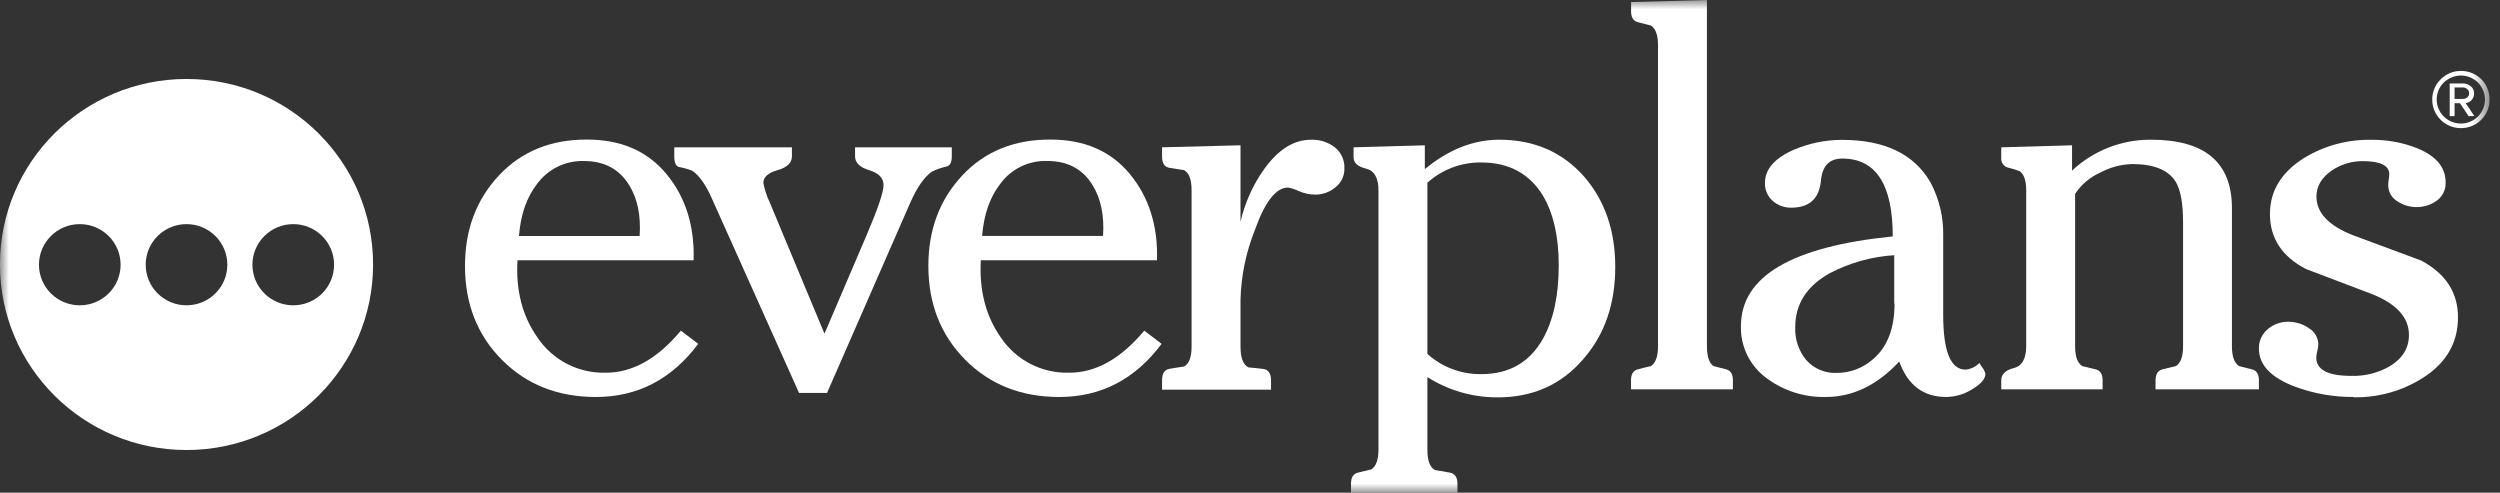 <svg width="137" height="27" viewBox="0 0 137 27" fill="none" xmlns="http://www.w3.org/2000/svg">
<rect x="0" y="0" width="137" height="27" fill="#333333" stroke="none"/>
<mask id="mask0_268_4261" style="mask-type:alpha" maskUnits="userSpaceOnUse" x="0" y="0" width="137" height="27">
<path d="M0 0H136.43V26.998H0V0Z" fill="white"/>
</mask>
<g mask="url(#mask0_268_4261)">
<path fill-rule="evenodd" clip-rule="evenodd" d="M38.01 14.264H28.357C28.262 15.912 28.625 17.318 29.445 18.482C30.276 19.735 31.701 20.471 33.21 20.424C34.662 20.424 36.03 19.656 37.313 18.119L38.261 18.843C36.81 20.784 34.941 21.755 32.654 21.755C30.571 21.755 28.854 21.076 27.503 19.717C26.153 18.358 25.479 16.642 25.482 14.568C25.482 12.591 26.101 10.941 27.338 9.619C28.575 8.296 30.189 7.639 32.179 7.649C34.038 7.649 35.488 8.282 36.531 9.548C37.574 10.814 38.066 12.385 38.01 14.261V14.264ZM28.44 12.932H35.052C35.128 11.804 34.933 10.869 34.467 10.128C33.926 9.26 33.108 8.826 32.011 8.825C30.985 8.79 30.01 9.27 29.416 10.102C28.857 10.823 28.531 11.766 28.44 12.93" fill="white"/>
<path fill-rule="evenodd" clip-rule="evenodd" d="M45.181 18.285L47.499 12.865C48.114 11.423 48.42 10.517 48.419 10.146C48.419 9.757 48.158 9.486 47.636 9.328C47.115 9.17 46.857 8.916 46.857 8.564V8.074H52.158V8.574C52.158 8.906 52.056 9.092 51.85 9.13C51.58 9.19 51.318 9.282 51.071 9.406C50.66 9.684 50.265 10.249 49.886 11.1L45.321 21.533H43.788L38.986 10.822C38.651 10.082 38.298 9.592 37.927 9.352C37.701 9.264 37.468 9.199 37.23 9.156C37.043 9.121 36.95 8.92 36.95 8.574V8.074H43.397V8.574C43.397 8.924 43.136 9.174 42.614 9.323C42.093 9.472 41.832 9.703 41.832 10.016C41.9 10.392 42.019 10.756 42.185 11.1L45.181 18.285Z" fill="white"/>
<path fill-rule="evenodd" clip-rule="evenodd" d="M63.404 14.264H53.749C53.657 15.912 54.02 17.318 54.837 18.482C55.669 19.735 57.095 20.471 58.605 20.424C60.055 20.424 61.423 19.656 62.707 18.119L63.655 18.843C62.205 20.784 60.335 21.755 58.046 21.755C55.963 21.755 54.247 21.076 52.898 19.717C51.549 18.358 50.874 16.642 50.874 14.568C50.874 12.591 51.493 10.941 52.73 9.619C53.967 8.296 55.581 7.639 57.572 7.649C59.433 7.649 60.884 8.282 61.925 9.548C62.967 10.814 63.459 12.385 63.404 14.261V14.264ZM53.832 12.93H60.447C60.521 11.802 60.326 10.867 59.861 10.125C59.321 9.258 58.502 8.824 57.403 8.822C56.373 8.783 55.393 9.264 54.797 10.099C54.24 10.821 53.915 11.763 53.82 12.927" fill="white"/>
<path fill-rule="evenodd" clip-rule="evenodd" d="M67.98 7.962V12.152C68.218 11.115 68.658 10.135 69.276 9.267C70.047 8.193 70.902 7.656 71.841 7.658C72.313 7.64 72.776 7.786 73.151 8.073C73.505 8.359 73.699 8.798 73.672 9.251C73.678 9.645 73.497 10.02 73.184 10.262C72.871 10.527 72.472 10.67 72.061 10.665C71.755 10.659 71.453 10.593 71.172 10.472C70.987 10.382 70.791 10.316 70.589 10.276C69.922 10.276 69.312 11.062 68.757 12.633C68.279 13.835 68.016 15.111 67.98 16.403L67.98 18.995C67.98 19.606 68.124 19.985 68.418 20.134C68.674 20.153 68.944 20.181 69.229 20.219C69.511 20.254 69.653 20.468 69.653 20.855V21.355H63.681V20.836C63.681 20.466 63.816 20.259 64.086 20.212C64.356 20.164 64.622 20.124 64.882 20.087C65.162 19.941 65.299 19.571 65.299 18.977V10.431C65.299 9.84 65.162 9.47 64.882 9.322C64.621 9.284 64.356 9.244 64.086 9.197C63.816 9.149 63.681 8.954 63.681 8.572V8.073L67.98 7.962Z" fill="white"/>
<path fill-rule="evenodd" clip-rule="evenodd" d="M78.221 20.644V24.65C78.221 25.244 78.361 25.611 78.638 25.76C78.899 25.798 79.169 25.845 79.449 25.899C79.728 25.953 79.868 26.158 79.868 26.498V26.997H74.036V26.498C74.036 26.165 74.161 25.967 74.413 25.901C74.664 25.835 74.908 25.776 75.152 25.722C75.41 25.554 75.539 25.193 75.541 24.638V10.432C75.541 9.749 75.313 9.351 74.858 9.24C74.403 9.129 74.176 8.924 74.176 8.63V8.073L78.081 7.963V9.266C79.383 8.194 80.741 7.658 82.155 7.656C84.07 7.656 85.623 8.332 86.815 9.683C87.951 10.998 88.518 12.648 88.516 14.632C88.516 16.649 87.94 18.323 86.786 19.654C85.559 21.096 83.95 21.803 81.961 21.775C80.634 21.76 79.339 21.376 78.221 20.665L78.221 20.644ZM78.221 10.037V19.395C79.03 20.123 80.087 20.519 81.179 20.502C82.702 20.502 83.828 19.855 84.556 18.56C85.131 17.523 85.419 16.183 85.419 14.538C85.419 12.948 85.122 11.662 84.528 10.68C83.784 9.497 82.667 8.904 81.179 8.903C80.087 8.888 79.03 9.284 78.221 10.013" fill="white"/>
<path fill-rule="evenodd" clip-rule="evenodd" d="M93.54 0V18.978C93.54 19.534 93.661 19.895 93.902 20.062C94.125 20.116 94.357 20.177 94.599 20.241C94.841 20.305 94.962 20.505 94.962 20.837V21.337H89.38V20.837C89.38 20.505 89.501 20.307 89.745 20.241C89.989 20.175 90.219 20.116 90.471 20.062C90.728 19.895 90.858 19.534 90.859 18.978V2.482C90.859 1.925 90.73 1.565 90.471 1.4L89.76 1.218C89.508 1.155 89.383 0.954 89.383 0.622V0.111L93.54 0Z" fill="white"/>
<path fill-rule="evenodd" clip-rule="evenodd" d="M103.724 12.962C103.724 10.115 102.803 8.691 100.963 8.689C100.252 8.689 99.865 9.087 99.789 9.884C99.698 10.88 99.158 11.379 98.171 11.38C97.791 11.391 97.423 11.257 97.14 11.006C96.86 10.756 96.706 10.395 96.72 10.021C96.72 9.265 97.26 8.655 98.339 8.19C99.161 7.846 100.043 7.667 100.934 7.664C103.277 7.664 104.896 8.441 105.79 9.995C106.272 10.899 106.512 11.912 106.487 12.936V17.258C106.487 19.256 106.896 20.256 107.715 20.256C108.001 20.227 108.268 20.1 108.468 19.895L108.58 20.062C108.679 20.185 108.755 20.326 108.802 20.477C108.802 20.755 108.565 21.037 108.091 21.323C107.66 21.599 107.16 21.748 106.648 21.754C105.402 21.754 104.545 21.107 104.079 19.812C102.87 21.107 101.531 21.754 100.062 21.754C98.91 21.785 97.781 21.433 96.853 20.755C95.916 20.094 95.372 19.012 95.403 17.871C95.403 15.151 98.174 13.513 103.716 12.957L103.724 12.962ZM103.804 16.648V13.985C102.561 14.063 101.349 14.403 100.249 14.984C99.003 15.686 98.379 16.666 98.379 17.925C98.35 18.579 98.563 19.22 98.979 19.728C99.403 20.207 100.025 20.468 100.666 20.435C101.385 20.434 102.079 20.174 102.619 19.702C103.42 19.034 103.821 18.013 103.821 16.638" fill="white"/>
<path fill-rule="evenodd" clip-rule="evenodd" d="M109.668 8.63V8.074L113.548 7.963V9.351C114.715 8.252 116.265 7.645 117.873 7.656C120.831 7.656 122.31 8.905 122.31 11.403V18.978C122.31 19.534 122.44 19.895 122.701 20.062L123.412 20.241C123.663 20.307 123.788 20.505 123.788 20.837V21.337H118.124V20.837C118.124 20.505 118.25 20.307 118.501 20.241C118.752 20.175 118.999 20.116 119.24 20.062C119.501 19.895 119.632 19.534 119.632 18.978V12.181C119.632 11.125 119.492 10.376 119.212 9.933C118.801 9.304 118.011 8.99 116.842 8.99C116.227 9.009 115.625 9.17 115.084 9.462C114.525 9.711 114.05 10.116 113.716 10.626L113.716 18.978C113.716 19.534 113.846 19.895 114.107 20.062C114.344 20.116 114.595 20.177 114.847 20.241C115.098 20.305 115.223 20.505 115.223 20.837V21.337H109.668V20.837C109.668 20.505 109.905 20.283 110.353 20.172C110.801 20.062 111.036 19.663 111.036 18.978V10.432C111.036 9.895 110.915 9.544 110.673 9.379C110.464 9.298 110.249 9.233 110.031 9.184C109.79 9.112 109.637 8.878 109.668 8.63Z" fill="white"/>
<path fill-rule="evenodd" clip-rule="evenodd" d="M128.965 21.754C127.892 21.761 126.827 21.576 125.82 21.209C124.464 20.71 123.787 20.007 123.789 19.102C123.777 18.697 123.952 18.309 124.263 18.047C124.58 17.771 124.99 17.623 125.412 17.632C125.807 17.634 126.192 17.755 126.516 17.978C126.841 18.164 127.041 18.507 127.043 18.879C127.036 19 127.017 19.121 126.988 19.239C126.957 19.357 126.938 19.478 126.931 19.6C126.931 20.267 127.579 20.601 128.875 20.599C129.603 20.616 130.323 20.435 130.955 20.073C131.66 19.646 132.012 19.073 132.01 18.353C132.01 17.41 131.349 16.67 130.029 16.133C128.82 15.671 127.602 15.209 126.374 14.745C125.052 14.062 124.391 13.054 124.393 11.722C124.393 10.465 125.016 9.443 126.263 8.658C127.361 7.988 128.629 7.642 129.917 7.661C130.796 7.647 131.668 7.807 132.484 8.132C133.508 8.556 134.02 9.176 134.02 9.992C134.038 10.382 133.86 10.755 133.546 10.989C132.91 11.449 132.055 11.471 131.396 11.045C131.069 10.858 130.869 10.509 130.875 10.133C130.877 10.031 130.887 9.93 130.903 9.829C130.919 9.737 130.928 9.644 130.932 9.551C130.932 9.07 130.448 8.83 129.481 8.83C128.885 8.825 128.301 8.999 127.806 9.329C127.231 9.718 126.942 10.198 126.941 10.772C126.941 11.661 127.611 12.368 128.95 12.893L132.69 14.281C134.03 15.002 134.699 16.038 134.698 17.389C134.698 18.775 134.066 19.875 132.802 20.689C131.659 21.424 130.32 21.8 128.96 21.77" fill="white"/>
<path fill-rule="evenodd" clip-rule="evenodd" d="M136.429 5.459C136.431 5.667 136.39 5.874 136.308 6.067C136.228 6.251 136.115 6.42 135.974 6.564C135.832 6.708 135.662 6.822 135.474 6.899C135.279 6.981 135.07 7.023 134.858 7.021C134.648 7.023 134.44 6.981 134.247 6.899C133.869 6.74 133.569 6.442 133.41 6.067C133.327 5.875 133.285 5.668 133.287 5.459C133.285 5.248 133.327 5.04 133.41 4.846C133.487 4.659 133.602 4.49 133.746 4.349C133.891 4.205 134.06 4.089 134.247 4.007C134.44 3.926 134.648 3.885 134.858 3.887C135.069 3.886 135.279 3.926 135.474 4.007C135.852 4.163 136.152 4.461 136.308 4.836C136.391 5.034 136.432 5.245 136.429 5.459ZM136.178 5.459C136.179 5.282 136.143 5.107 136.074 4.945C136.009 4.791 135.916 4.65 135.799 4.53C135.677 4.407 135.532 4.31 135.372 4.243C135.044 4.104 134.672 4.104 134.344 4.243C134.186 4.309 134.042 4.404 133.919 4.523C133.669 4.768 133.529 5.103 133.531 5.452C133.53 5.627 133.565 5.801 133.635 5.963C133.702 6.12 133.799 6.263 133.919 6.385C134.041 6.505 134.185 6.601 134.344 6.668C134.839 6.877 135.413 6.765 135.792 6.385C135.911 6.263 136.007 6.12 136.074 5.963C136.143 5.804 136.178 5.632 136.178 5.459ZM135.28 6.364L134.806 5.657H134.51V6.364H134.244V4.573L134.976 4.573C135.128 4.572 135.275 4.624 135.391 4.721C135.516 4.815 135.586 4.964 135.578 5.119C135.581 5.206 135.562 5.292 135.522 5.369C135.488 5.433 135.443 5.49 135.389 5.536C135.342 5.574 135.289 5.604 135.232 5.624C135.196 5.637 135.158 5.646 135.119 5.65L135.593 6.357L135.28 6.364ZM135.311 5.119C135.314 5.029 135.276 4.942 135.206 4.884C135.146 4.827 135.066 4.795 134.984 4.794H134.51V5.421H134.984C135.066 5.42 135.145 5.39 135.206 5.336C135.274 5.282 135.313 5.199 135.311 5.112V5.119Z" fill="white"/>
<path fill-rule="evenodd" clip-rule="evenodd" d="M20.445 14.495C20.445 20.11 15.867 24.662 10.22 24.661C4.573 24.661 -0.004 20.108 -0.003 14.493C-0.002 8.878 4.577 4.327 10.223 4.328C15.87 4.328 20.447 8.88 20.445 14.495ZM6.609 14.495C6.603 13.268 5.598 12.277 4.364 12.282C3.13 12.286 2.133 13.283 2.135 14.51C2.137 15.738 3.138 16.731 4.372 16.731C5.608 16.731 6.609 15.735 6.609 14.506V14.495ZM12.458 14.506C12.458 13.277 11.456 12.281 10.22 12.282C8.984 12.282 7.983 13.279 7.984 14.508C7.985 15.737 8.988 16.732 10.223 16.731C11.458 16.73 12.458 15.734 12.458 14.506ZM18.308 14.506C18.308 13.277 17.305 12.281 16.069 12.282C14.834 12.282 13.832 13.279 13.833 14.508C13.834 15.737 14.837 16.732 16.073 16.731C16.666 16.731 17.235 16.497 17.654 16.079C18.073 15.662 18.308 15.096 18.308 14.506Z" fill="white"/>
</g>
</svg>
